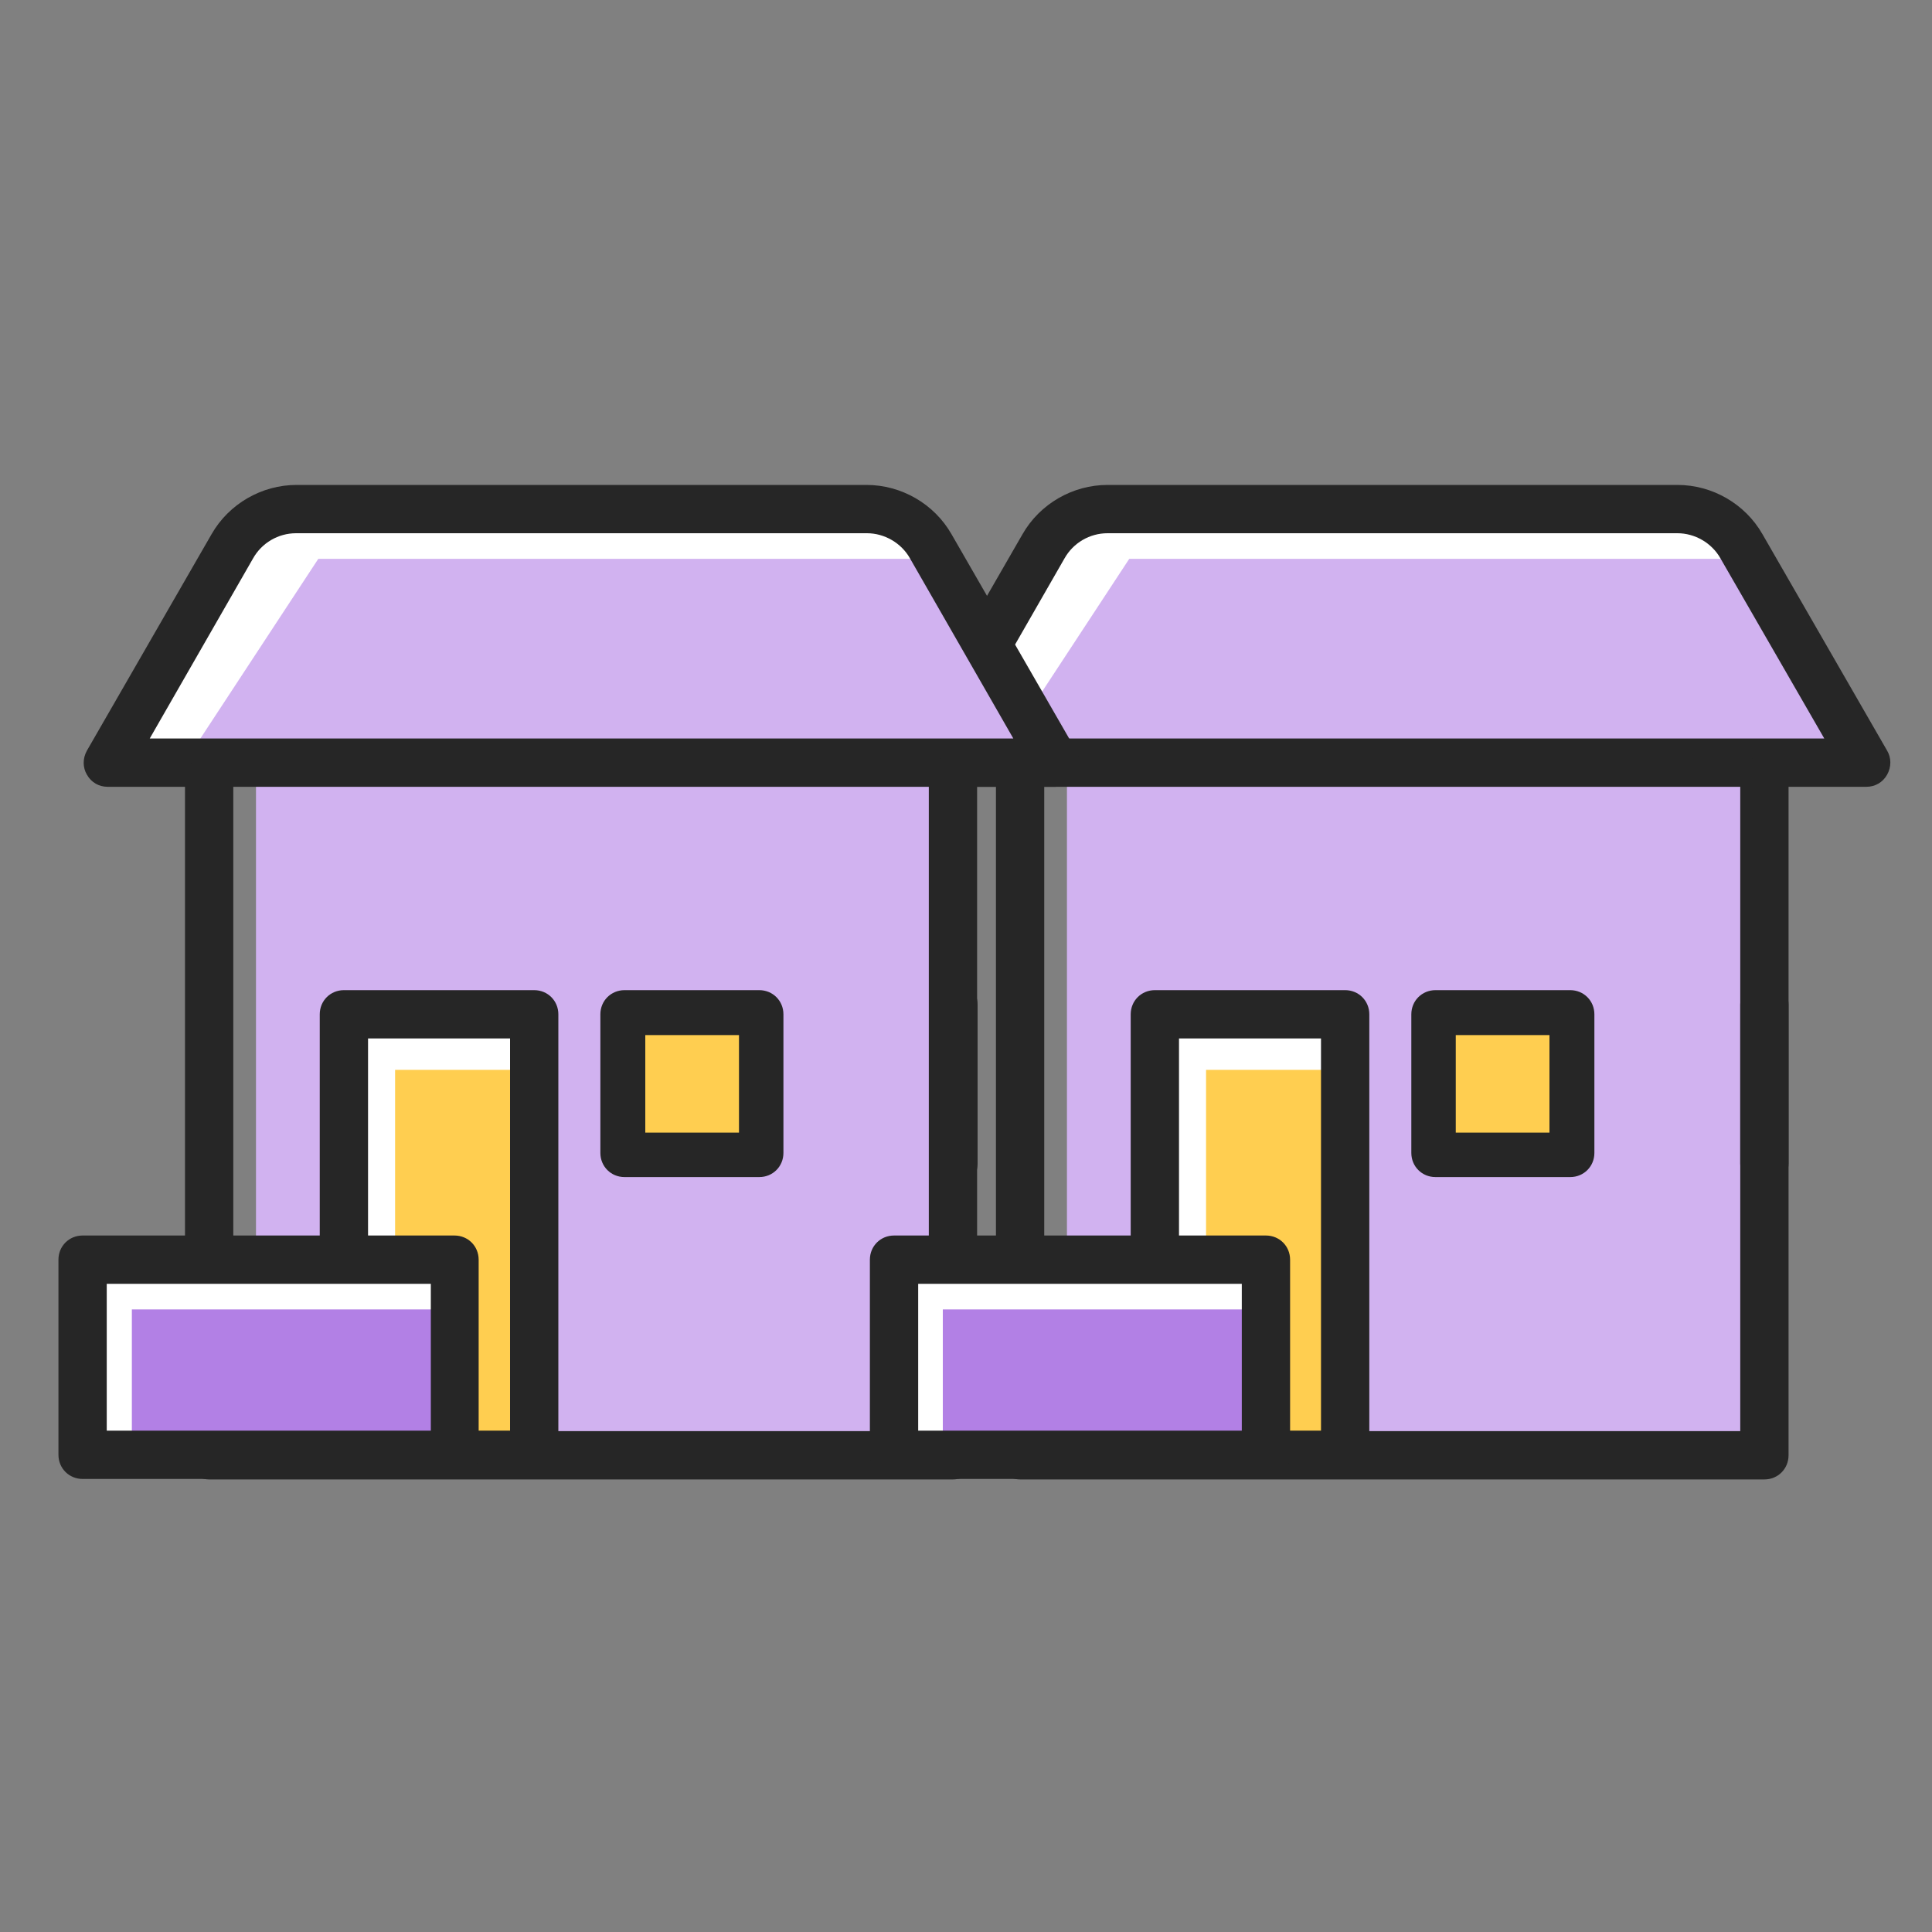 <svg width="40" height="40" viewBox="0 0 40 40" fill="none" xmlns="http://www.w3.org/2000/svg">
<rect x="0" y="0" width="40" height="40" fill="#808080" stroke="none"/>
<path d="M38.63 15.79H19.02L22.04 10.55H35.609L38.63 15.79Z" fill="white"/>
<path d="M21.84 15.79H2.23L5.25 10.55H18.82L21.84 15.79Z" fill="white"/>
<path d="M36.53 16.14H22.09V30.13H36.53V16.14Z" fill="#D1B2F0"/>
<path d="M38.63 15.79H20.61L23.38 11.57H35.85L38.63 15.79Z" fill="#D1B2F0"/>
<path d="M27.84 21H23.9V30.12H27.84V21Z" fill="white"/>
<path d="M27.84 22.15H24.97V30.12H27.84V22.15Z" fill="#FFCE50"/>
<path d="M27.85 30.62H23.91C23.63 30.62 23.41 30.4 23.41 30.12V21C23.41 20.72 23.63 20.5 23.91 20.5H27.85C28.13 20.5 28.35 20.72 28.35 21V30.12C28.35 30.4 28.13 30.62 27.85 30.62ZM24.41 29.62H27.35V21.5H24.41V29.62Z" fill="#262626"/>
<path d="M32.51 24.37H29.72C29.44 24.37 29.22 24.15 29.22 23.87V21C29.22 20.72 29.44 20.5 29.72 20.5H32.51C32.79 20.5 33.01 20.72 33.01 21V23.87C33.01 24.15 32.79 24.37 32.51 24.37ZM30.22 23.37H32.01V21.5H30.22V23.37Z" fill="#262626"/>
<path d="M36.53 24.59C36.25 24.59 36.03 24.37 36.03 24.09V20.8C36.03 20.52 36.25 20.3 36.53 20.3C36.81 20.3 37.03 20.52 37.03 20.8V24.09C37.03 24.37 36.81 24.59 36.53 24.59Z" fill="#262626"/>
<path d="M32.51 21H29.72V23.87H32.51V21Z" fill="#FFCE50"/>
<path d="M32.51 24.3H29.72C29.49 24.3 29.3 24.11 29.3 23.88V21.01C29.3 20.78 29.49 20.59 29.72 20.59H32.51C32.74 20.59 32.93 20.78 32.93 21.01V23.88C32.93 24.11 32.74 24.3 32.51 24.3ZM30.14 23.45H32.08V21.43H30.14V23.45Z" fill="#262626"/>
<path d="M38.63 16.29H19.02C18.84 16.29 18.68 16.2 18.59 16.04C18.5 15.89 18.5 15.7 18.59 15.54L21.17 11.06C21.53 10.43 22.21 10.04 22.93 10.04H34.73C35.45 10.04 36.13 10.43 36.49 11.06L39.07 15.54C39.16 15.69 39.16 15.88 39.07 16.04C38.98 16.2 38.82 16.29 38.64 16.29H38.63ZM19.89 15.29H37.77L35.62 11.56C35.44 11.24 35.09 11.04 34.73 11.04H22.93C22.56 11.04 22.22 11.24 22.04 11.56L19.9 15.29H19.89Z" fill="#262626"/>
<path d="M36.53 30.63H21.12C20.84 30.63 20.62 30.41 20.62 30.13V16.14C20.62 15.86 20.84 15.64 21.12 15.64C21.4 15.64 21.62 15.86 21.62 16.14V29.63H36.03V16.14C36.03 15.86 36.25 15.64 36.53 15.64C36.81 15.64 37.03 15.86 37.03 16.14V30.13C37.03 30.41 36.81 30.63 36.53 30.63Z" fill="#262626"/>
<path d="M19.74 16.14H5.3V30.13H19.74V16.14Z" fill="#D1B2F0"/>
<path d="M21.84 15.79H3.82L6.59 11.57H19.07L21.84 15.79Z" fill="#D1B2F0"/>
<path d="M11.05 21H7.11V30.12H11.05V21Z" fill="white"/>
<path d="M11.05 22.15H8.18V30.12H11.05V22.15Z" fill="#FFCE50"/>
<path d="M11.06 30.62H7.12C6.84 30.62 6.62 30.4 6.62 30.12V21C6.62 20.72 6.84 20.5 7.12 20.5H11.06C11.34 20.5 11.56 20.72 11.56 21V30.12C11.56 30.4 11.34 30.62 11.06 30.62ZM7.62 29.62H10.56V21.5H7.62V29.62Z" fill="#262626"/>
<path d="M15.72 24.37H12.93C12.65 24.37 12.43 24.15 12.43 23.87V21C12.43 20.72 12.65 20.5 12.93 20.5H15.72C16 20.5 16.22 20.72 16.22 21V23.87C16.22 24.15 16 24.37 15.72 24.37ZM13.43 23.37H15.22V21.5H13.43V23.37Z" fill="#262626"/>
<path d="M19.74 24.59C19.46 24.59 19.24 24.37 19.24 24.09V20.8C19.24 20.52 19.46 20.3 19.74 20.3C20.02 20.3 20.24 20.52 20.24 20.8V24.09C20.24 24.37 20.02 24.59 19.74 24.59Z" fill="#262626"/>
<path d="M15.72 21H12.93V23.87H15.72V21Z" fill="#FFCE50"/>
<path d="M15.72 24.3H12.93C12.7 24.3 12.5 24.11 12.5 23.88V21.01C12.5 20.78 12.69 20.59 12.93 20.59H15.72C15.95 20.59 16.15 20.78 16.15 21.01V23.88C16.15 24.11 15.96 24.3 15.72 24.3ZM13.36 23.45H15.3V21.43H13.36V23.45Z" fill="#262626"/>
<path d="M21.84 16.29H2.23C2.05 16.29 1.89 16.2 1.8 16.04C1.71 15.89 1.71 15.7 1.8 15.54L4.38 11.06C4.74 10.43 5.42 10.04 6.14 10.04H17.94C18.66 10.04 19.34 10.43 19.7 11.06L22.28 15.54C22.37 15.69 22.37 15.88 22.28 16.04C22.19 16.2 22.03 16.29 21.85 16.29H21.84ZM3.1 15.29H20.98L18.84 11.56C18.66 11.24 18.31 11.04 17.95 11.04H6.13C5.76 11.04 5.42 11.24 5.24 11.56L3.1 15.29Z" fill="#262626"/>
<path d="M19.74 30.63H4.33C4.05 30.63 3.83 30.41 3.83 30.13V16.14C3.83 15.86 4.05 15.64 4.33 15.64C4.61 15.64 4.83 15.86 4.83 16.14V29.63H19.23V16.14C19.23 15.86 19.45 15.64 19.73 15.64C20.01 15.64 20.23 15.86 20.23 16.14V30.13C20.23 30.41 20.01 30.63 19.73 30.63H19.74Z" fill="#262626"/>
<path d="M9.41 26.08H1.71V30.12H9.41V26.08Z" fill="white"/>
<path d="M9.42 27.11H2.73V30.13H9.42V27.11Z" fill="#B280E5"/>
<path d="M9.42 30.62H1.71C1.43 30.62 1.21 30.4 1.21 30.12V26.08C1.21 25.8 1.43 25.58 1.71 25.58H9.41C9.69 25.58 9.91 25.8 9.91 26.08V30.12C9.91 30.4 9.69 30.62 9.41 30.62H9.42ZM2.22 29.62H8.92V26.58H2.21V29.62H2.22Z" fill="#262626"/>
<path d="M26.2 26.08H18.5V30.12H26.2V26.08Z" fill="white"/>
<path d="M26.209 27.11H19.52V30.13H26.209V27.11Z" fill="#B280E5"/>
<path d="M26.21 30.62H18.51C18.23 30.62 18.01 30.4 18.01 30.12V26.08C18.01 25.8 18.23 25.58 18.51 25.58H26.21C26.49 25.58 26.71 25.8 26.71 26.08V30.12C26.71 30.4 26.49 30.62 26.21 30.62ZM19.01 29.62H25.71V26.58H19.01V29.62Z" fill="#262626"/>
</svg>
